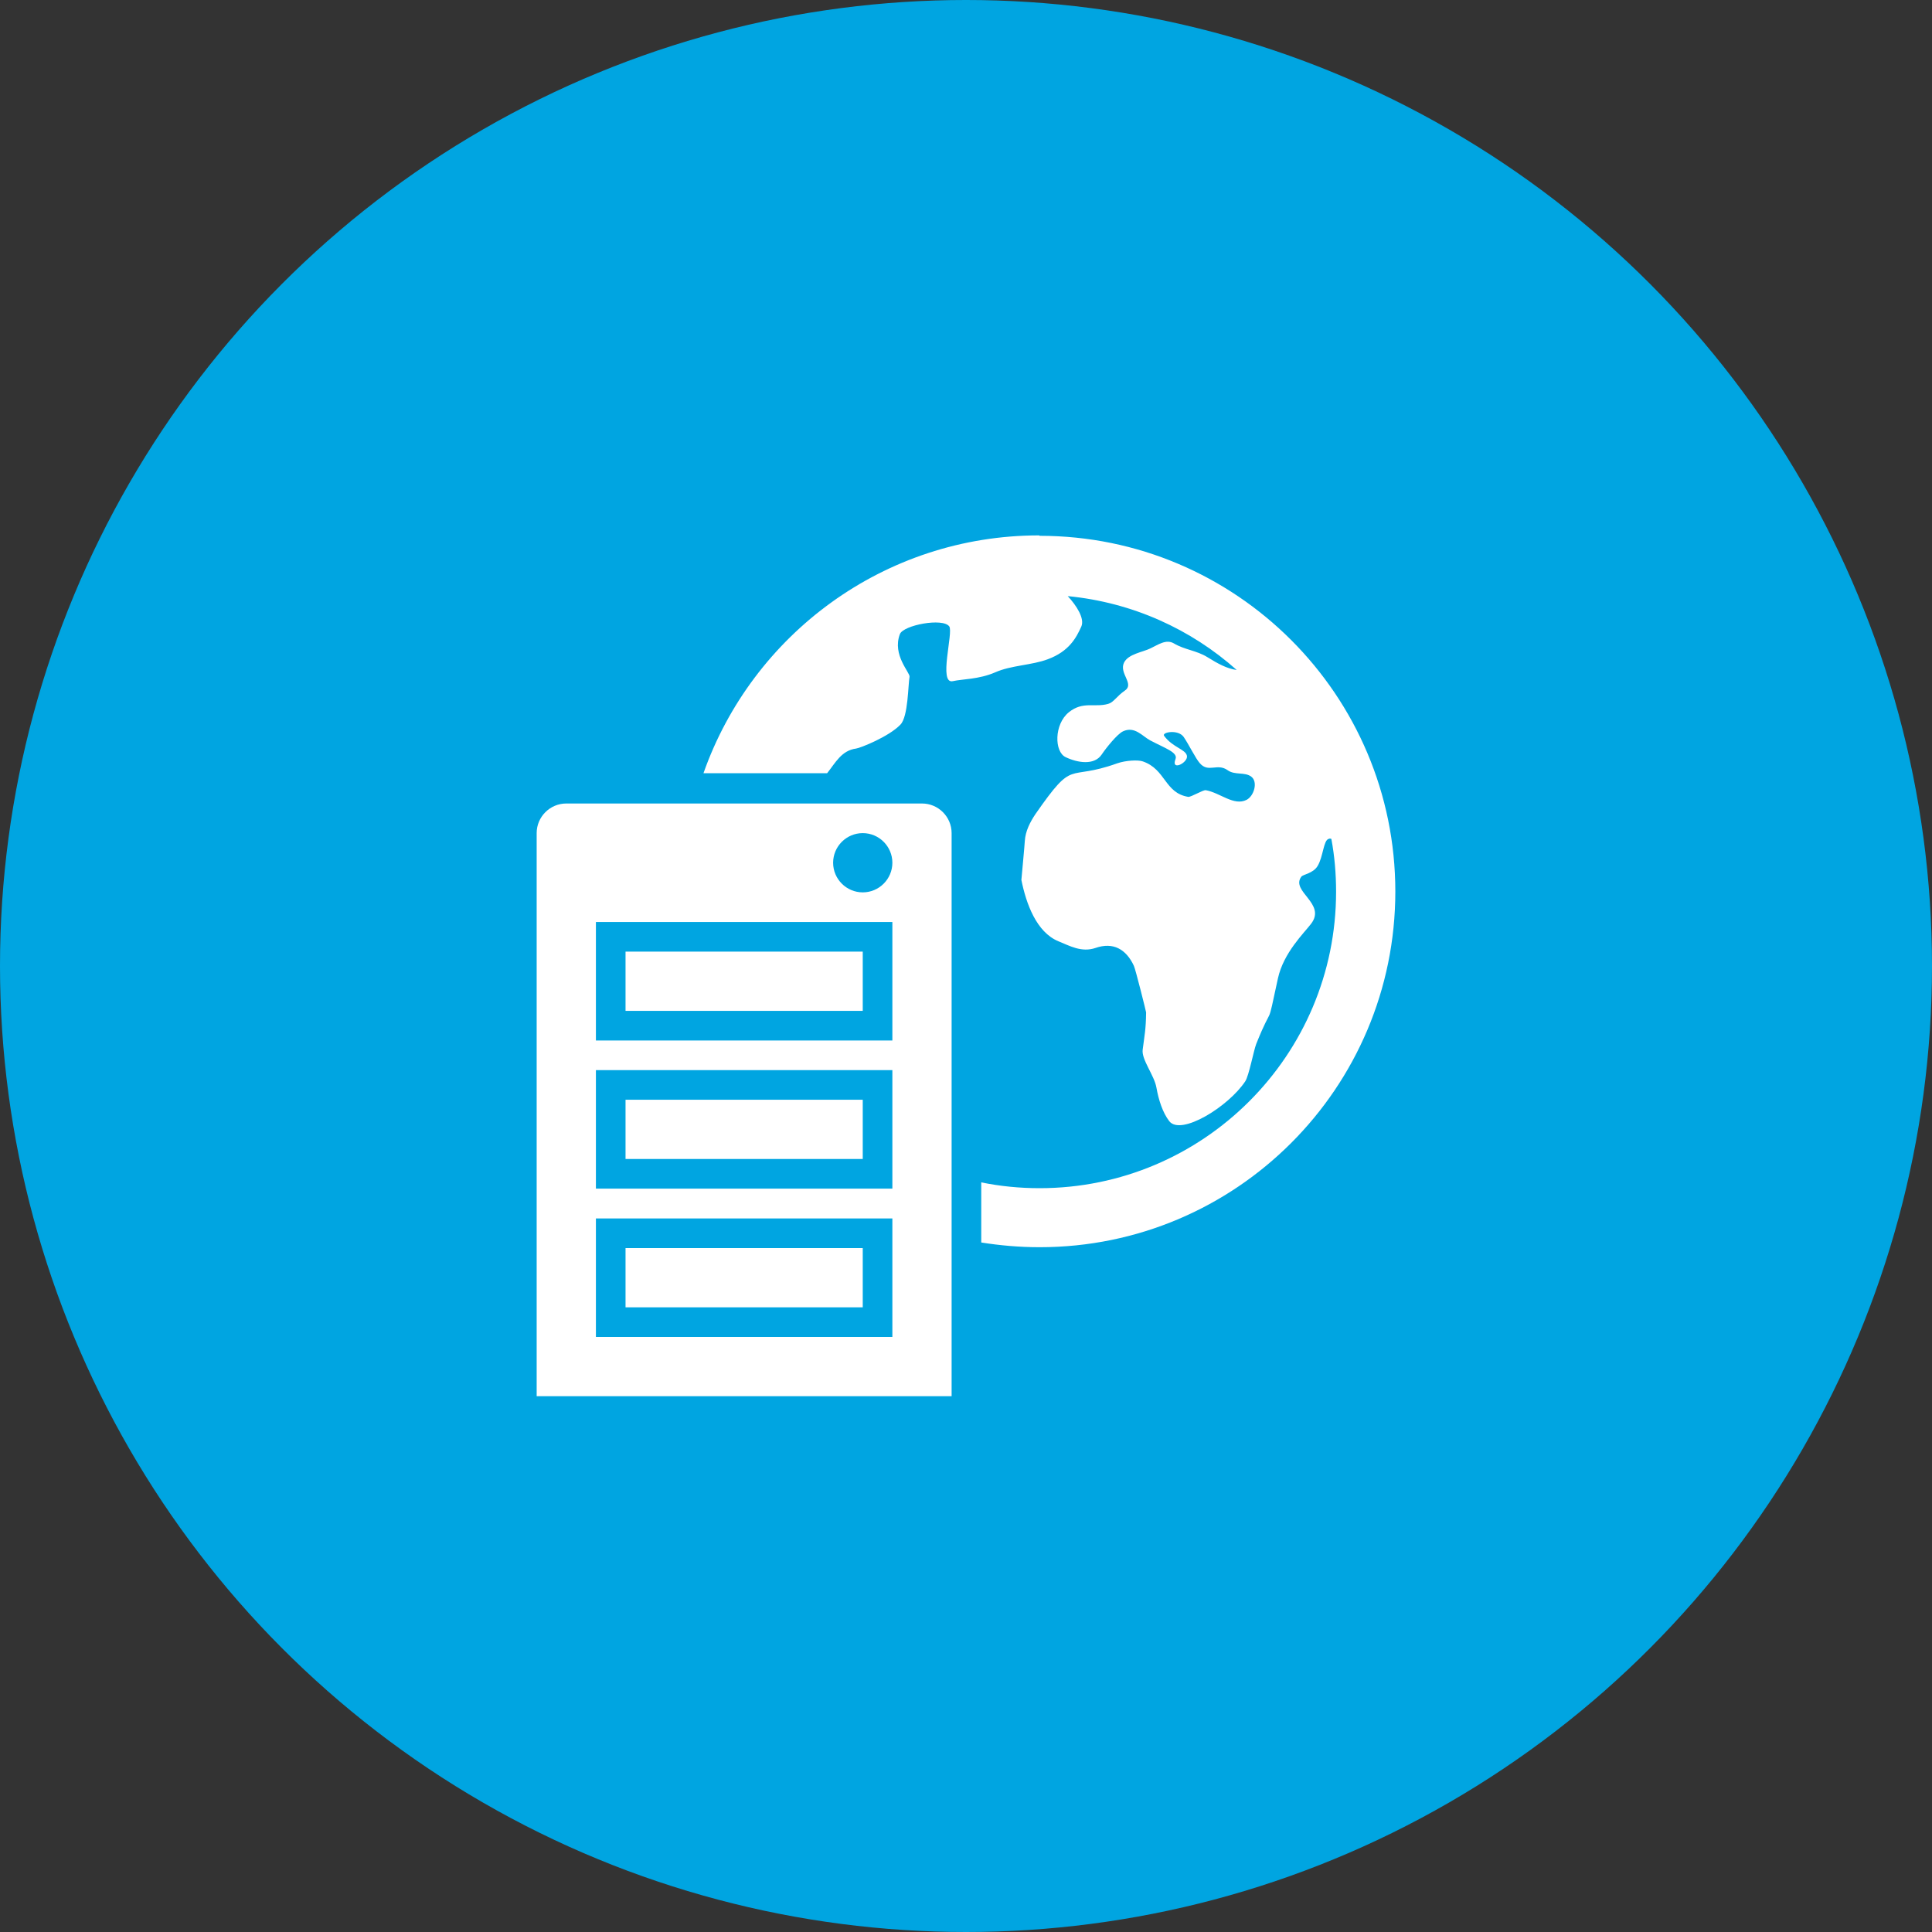 <?xml version="1.0" encoding="UTF-8"?>
<svg xmlns="http://www.w3.org/2000/svg" viewBox="0 0 90 90">
  <rect x="0" y="0" width="90" height="90" fill="#333333" stroke="none"/>
  <g id="Kreis_u_Schatten" data-name="Kreis u Schatten">
    <circle cx="45" cy="45" r="45" fill="#00a5e1" stroke-width="0"></circle>
  </g>
  <g id="Icons">
    <g>
      <path id="curve4" d="M48.43,24.96c9.15,0,16.57,7.42,16.57,16.57s-7.42,16.57-16.57,16.57c-.93,0-1.84-.08-2.72-.22v-2.8c.88.18,1.79.27,2.72.27,7.62,0,13.81-6.18,13.81-13.81,0-.84-.07-1.66-.22-2.46-.05-.02-.09-.02-.13,0-.24.07-.25.83-.51,1.26-.21.35-.68.39-.76.5-.51.69,1.19,1.25.45,2.2-.31.41-1.28,1.34-1.54,2.54-.55,2.55-.19,1.01-1.01,3.05-.12.31-.34,1.48-.51,1.74-.79,1.19-3,2.55-3.54,1.86-.31-.4-.5-1-.6-1.57-.1-.57-.7-1.3-.64-1.76.09-.71.15-.93.16-1.74,0-.03-.49-2-.57-2.17-.36-.77-.96-1.12-1.79-.83-.65.22-1.2-.1-1.72-.31-1.03-.42-1.51-1.76-1.73-2.86,0,0,.16-1.73.16-1.82.03-.46.25-.88.49-1.24,1.85-2.66,1.42-1.51,3.81-2.37.4-.14.98-.17,1.2-.09,1.07.37,1.01,1.47,2.11,1.65.13.02.69-.33.82-.31.67.12,1.31.75,1.9.45.35-.18.54-.84.22-1.08-.3-.23-.77-.06-1.1-.3-.49-.35-.9.14-1.3-.33-.19-.21-.51-.87-.75-1.22-.26-.37-1.04-.22-.91-.05.4.54.99.62,1.06.92.08.32-.76.75-.53.16.12-.31-.48-.5-1.18-.87-.36-.19-.72-.68-1.27-.42-.27.13-.79.78-.99,1.08-.35.52-1.14.38-1.68.12-.53-.25-.54-1.53.15-2.09.66-.53,1.2-.21,1.83-.39.26-.07.39-.35.78-.62.46-.31-.28-.8-.04-1.3.2-.41.88-.49,1.24-.67.34-.16.72-.44,1.08-.23.5.3,1.06.33,1.56.64.5.31.92.54,1.37.6-2.13-1.9-4.86-3.15-7.87-3.44.41.44.8,1.05.63,1.42-.23.51-.56,1.15-1.56,1.52-.74.28-1.71.28-2.45.61-.76.33-1.53.31-1.97.41-.69.16.03-2.27-.17-2.55-.3-.41-2.14-.06-2.3.36-.37.98.49,1.8.45,1.99-.07.37-.06,1.84-.42,2.22-.54.57-1.89,1.1-2.07,1.12-.68.09-.96.66-1.35,1.15h-5.76c2.27-6.45,8.41-11.08,15.64-11.08h0Z" fill="#fff" fill-rule="evenodd" stroke-width="0"></path>
      <path id="curve3" d="M29.14,58.14h11.05v2.76h-11.05v-2.76Z" fill="#fff" fill-rule="evenodd" stroke-width="0"></path>
      <path id="curve2" d="M29.14,51.23h11.05v2.76h-11.05v-2.76Z" fill="#fff" fill-rule="evenodd" stroke-width="0"></path>
      <path id="curve1" d="M29.14,44.33h11.05v2.76h-11.05v-2.76Z" fill="#fff" fill-rule="evenodd" stroke-width="0"></path>
      <path id="curve0" d="M26.38,37.43h16.57c.76,0,1.38.62,1.38,1.38v26.23h-19.33v-26.23c0-.76.62-1.38,1.38-1.38ZM40.19,38.81c.76,0,1.38.62,1.38,1.38s-.62,1.38-1.38,1.38-1.38-.62-1.38-1.38.62-1.38,1.38-1.38ZM27.76,42.95h13.81v5.52h-13.81v-5.52ZM27.76,56.76h13.81v5.52h-13.81v-5.52ZM27.76,49.85h13.81v5.52h-13.81v-5.52Z" fill="#fff" fill-rule="evenodd" stroke-width="0"></path>
    </g>
  </g>
</svg>
